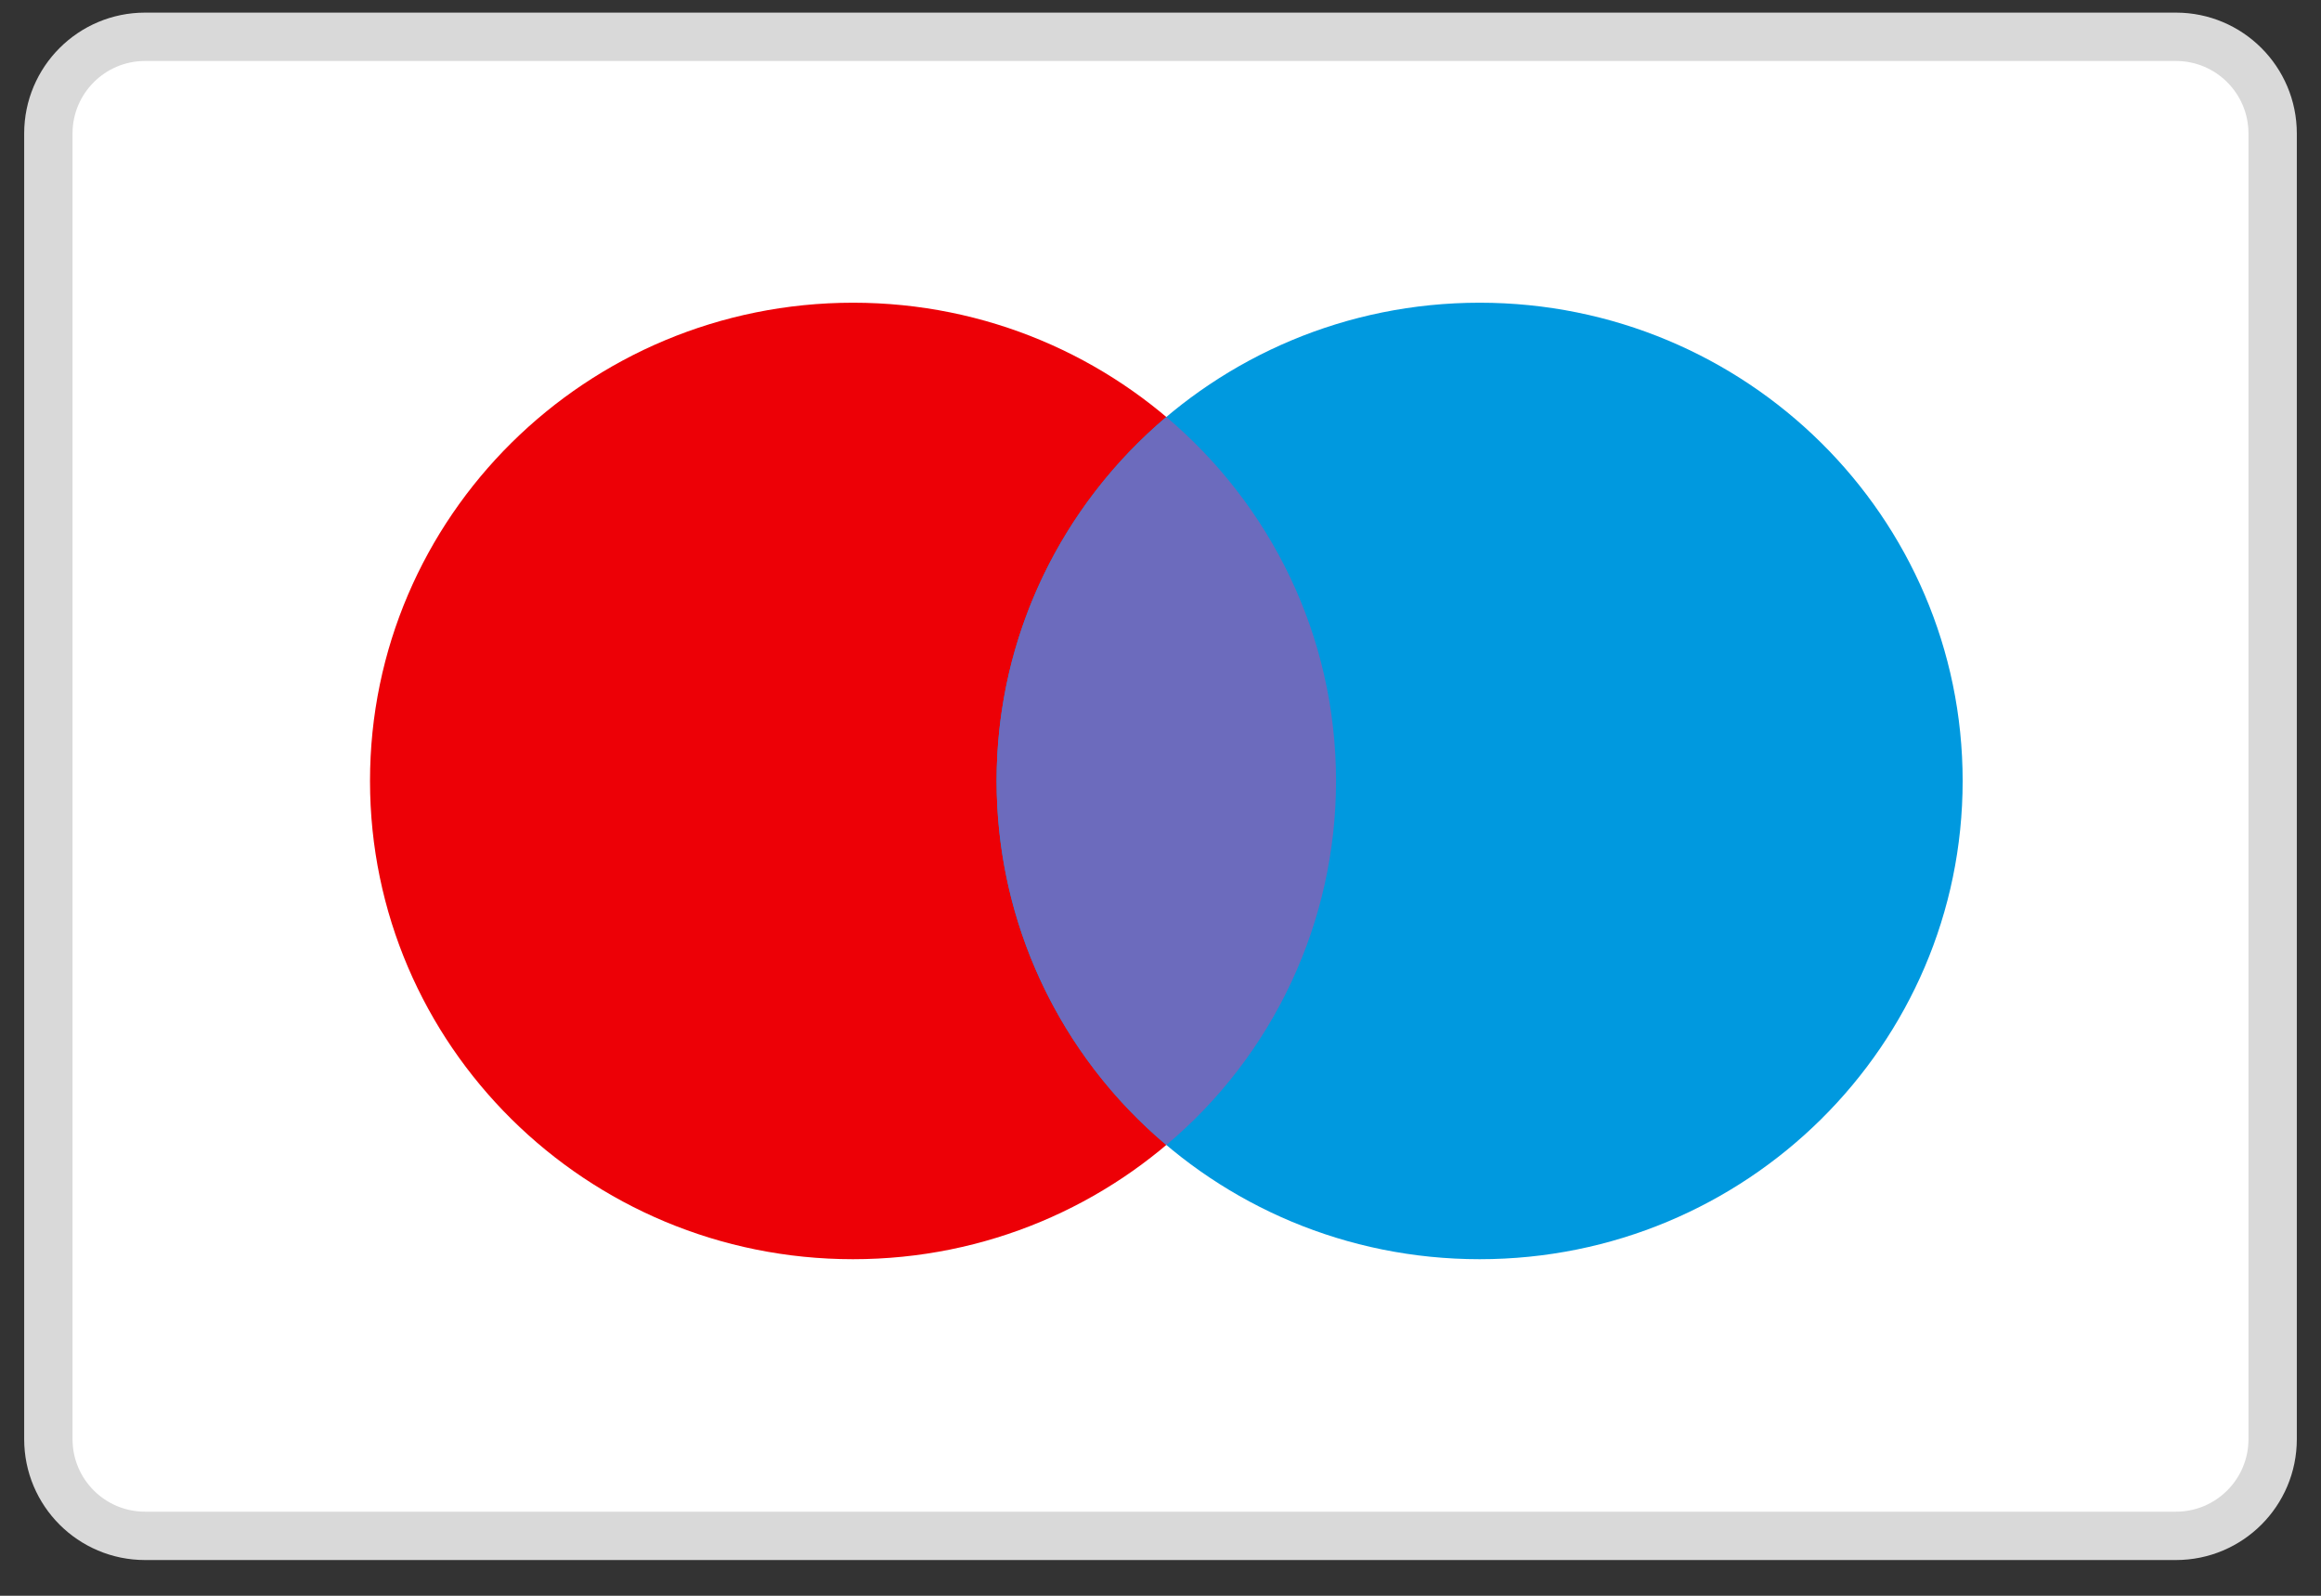 <svg xmlns="http://www.w3.org/2000/svg" width="48" height="33" viewBox="0 0 48 33" fill="none">
  <rect x="0" y="0" width="48" height="33" fill="#333333" stroke="none"/>
  <g clip-path="url(#clip0_4579_8191)">
    <path d="M45 0.761H3C1.895 0.761 1 1.657 1 2.761V29.761C1 30.866 1.895 31.761 3 31.761H45C46.105 31.761 47 30.866 47 29.761V2.761C47 1.657 46.105 0.761 45 0.761Z" fill="white" stroke="#D9D9D9"/>
    <path d="M27.63 16.15C27.63 21.613 23.158 26.04 17.641 26.04C12.124 26.04 7.652 21.613 7.652 16.15C7.652 10.689 12.124 6.26 17.642 6.26C23.158 6.26 27.63 10.689 27.63 16.15Z" fill="#ED0006"/>
    <path d="M40.589 16.15C40.589 21.613 36.117 26.04 30.6 26.04C25.083 26.04 20.611 21.613 20.611 16.15C20.611 10.689 25.083 6.26 30.6 6.26C36.117 6.26 40.589 10.689 40.589 16.15Z" fill="#0099DF"/>
    <path fill-rule="evenodd" clip-rule="evenodd" d="M24.12 23.678C25.219 22.756 26.103 21.604 26.709 20.303C27.316 19.003 27.63 17.586 27.63 16.151C27.63 13.137 26.268 10.437 24.12 8.623C21.973 10.437 20.611 13.137 20.611 16.151C20.611 17.586 20.926 19.003 21.532 20.303C22.139 21.604 23.021 22.756 24.12 23.678Z" fill="#6C6BBD"/>
  </g>
  <defs>
    <clipPath id="clip0_4579_8191">
      <rect width="48" height="33" fill="white"/>
    </clipPath>
  </defs>
</svg>